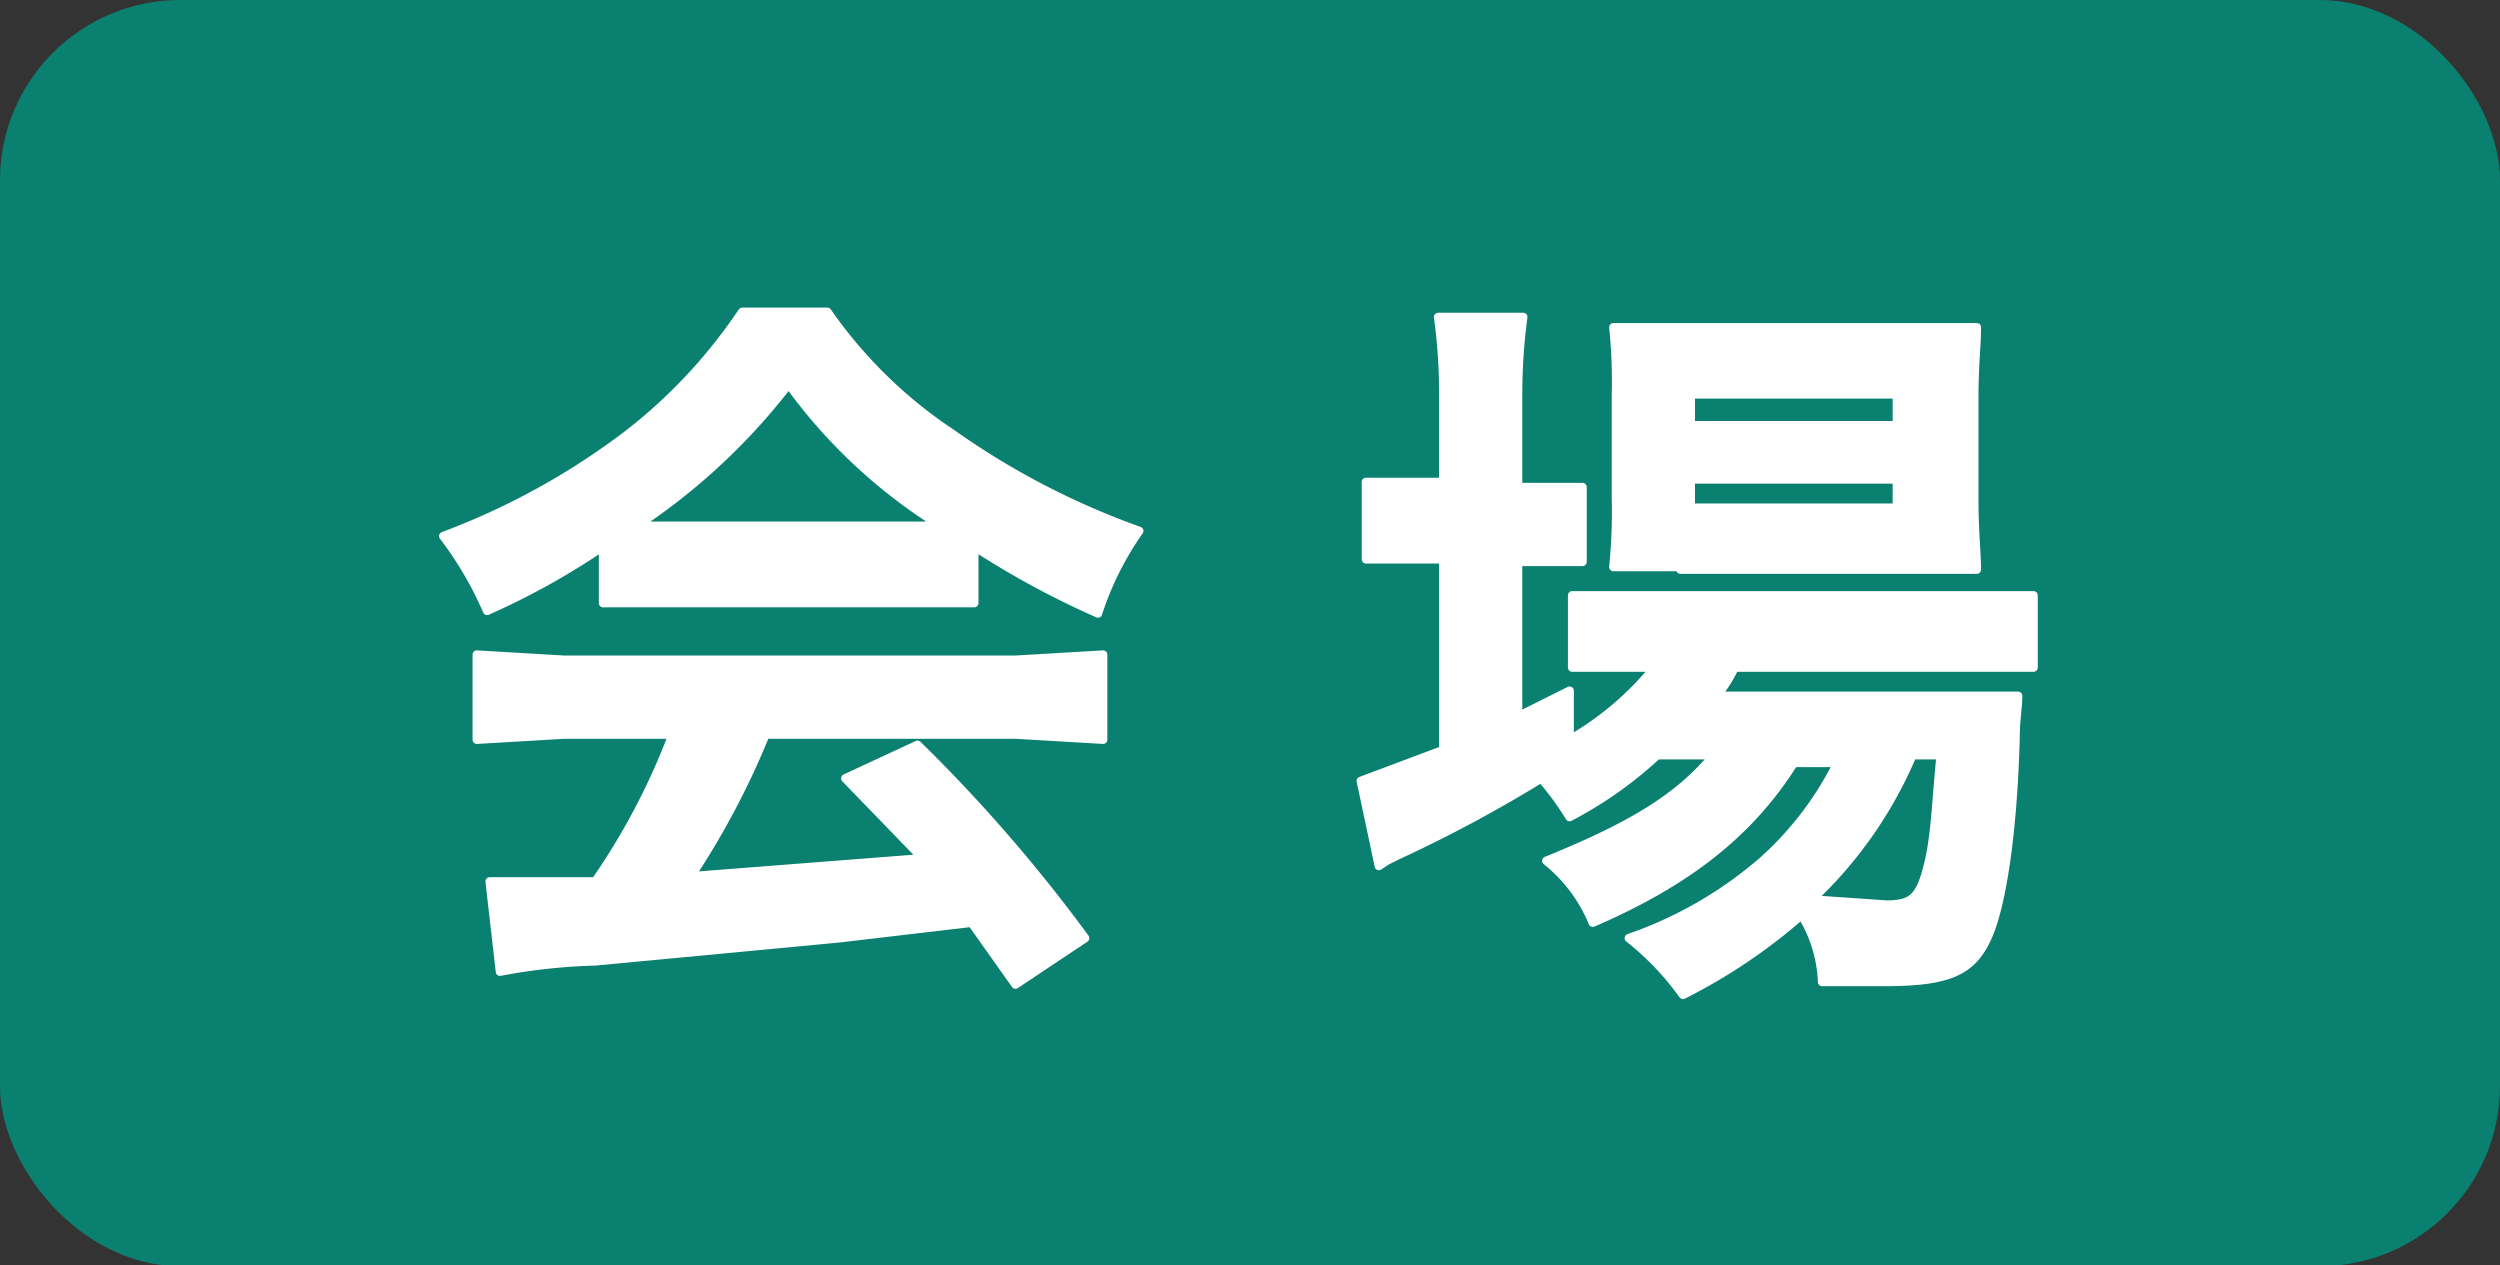 <svg xmlns="http://www.w3.org/2000/svg" width="97" height="49.1" viewBox="0 0 97 49.1">
  <rect x="0" y="0" width="97" height="49.1" fill="#333333" stroke="none"/>
  <defs>
    <style>
      .a {
        fill: #009380;
        opacity: 0.8;
      }

      .b {
        fill: #fff;
        stroke: #fff;
        stroke-linecap: round;
        stroke-linejoin: round;
        stroke-width: 0.33px;
      }
    </style>
  </defs>
  <title>アセット 2</title>
  <g>
    <rect class="a" width="97" height="49.13" rx="7"/>
    <g>
      <path class="b" d="M23.4,21.2a28.5,28.5,0,0,1-4.5,2.5,13.8,13.8,0,0,0-1.7-2.9,28,28,0,0,0,7.1-3.9,20.3,20.3,0,0,0,4.5-4.8h3.3a17.9,17.9,0,0,0,4.8,4.7,30,30,0,0,0,7.3,3.8,12,12,0,0,0-1.6,3.2,33.4,33.4,0,0,1-4.8-2.6v2.2H23.4Zm-1.5,7.3-3.4.2V25.4l3.4.2H39.4l3.4-.2v3.3l-3.4-.2H29.7A31.4,31.4,0,0,1,26.8,34l9-.7-3-3.1,2.8-1.3a60.9,60.9,0,0,1,6.5,7.5l-2.7,1.8-1.7-2.4-5.1.6-9.5.9a22.8,22.8,0,0,0-3.7.4L19,34.2h4.1a26.3,26.3,0,0,0,3-5.7Zm13.4-8.1h1.2a20.8,20.8,0,0,1-5.9-5.5,24.4,24.4,0,0,1-5.9,5.5H35.3Z"/>
      <path class="b" d="M64.3,29.3a15.6,15.6,0,0,1-3.4,2.4,11.2,11.2,0,0,0-1.1-1.5,53.5,53.5,0,0,1-5.6,3l-.4.2-.3.2-.7-3.3L56,29.1V21.7H53v-3h3V15.4a21.6,21.6,0,0,0-.2-3.1h3.3a22.8,22.8,0,0,0-.2,3.1v3.5h2.5v2.9H58.9v6l2-1v1.9a11.8,11.8,0,0,0,3.3-2.8H61V23.1H78.9v2.8H67.3a4.9,4.9,0,0,1-.7,1.1H78.3c0,.5-.1.9-.1,1.7-.1,3.5-.5,6.4-1.1,7.7s-1.5,1.7-4,1.7H70.7a5.3,5.3,0,0,0-.8-2.6,21.8,21.8,0,0,1-4.6,3.1,10.8,10.8,0,0,0-2.1-2.2,15.8,15.8,0,0,0,5.2-3,12.7,12.7,0,0,0,2.9-3.8H69.6c-1.7,2.7-4.1,4.6-7.8,6.2A6,6,0,0,0,60,33.4c3.2-1.3,5.1-2.4,6.5-4.1Zm.9-7.3H62.6a21.8,21.8,0,0,0,.1-2.7V15.3a20.1,20.1,0,0,0-.1-2.6H76.7c0,.7-.1,1.4-.1,2.8v3.9c0,1.2.1,2.1.1,2.7H65.2Zm.4-5.5h8V15.3h-8Zm0,3.2h8V18.6h-8Zm8.6,9.6a16.5,16.5,0,0,1-3.9,5.6l2.9.2c1,0,1.3-.3,1.6-1.5s.3-2.3.5-4.3Z"/>
    </g>
  </g>
</svg>
